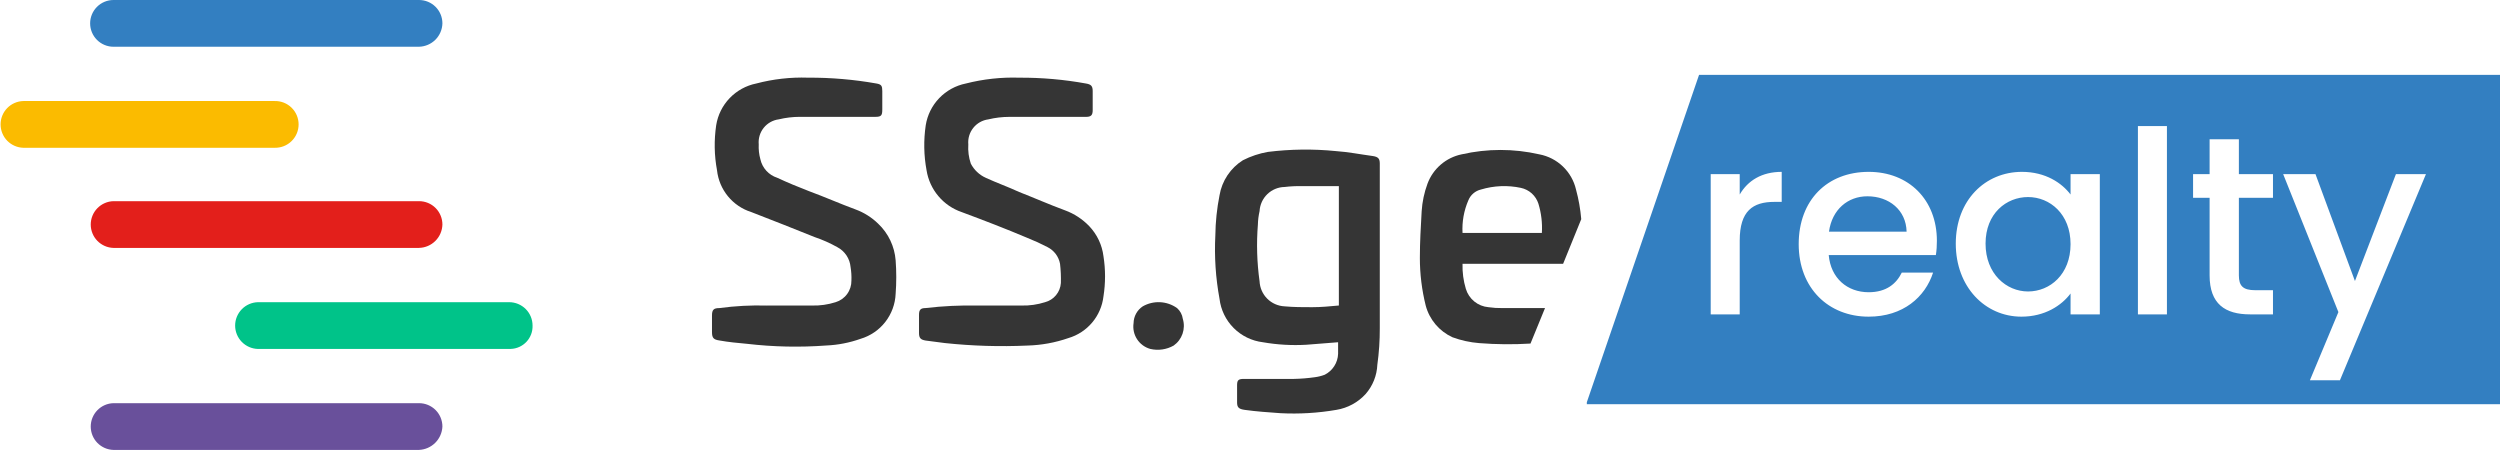 <svg width="167" height="31" viewBox="0 0 167 31" fill="none" xmlns="http://www.w3.org/2000/svg">
<path d="M75.723 21.579C75.727 21.358 75.785 21.14 75.892 20.946C75.998 20.752 76.151 20.586 76.336 20.464C76.688 20.264 77.09 20.167 77.495 20.187C77.9 20.207 78.291 20.342 78.622 20.576C78.836 20.762 78.975 21.02 79.012 21.301C79.111 21.625 79.104 21.972 78.994 22.293C78.884 22.613 78.676 22.89 78.399 23.085C77.925 23.352 77.368 23.432 76.838 23.308C76.473 23.206 76.158 22.974 75.953 22.655C75.747 22.337 75.666 21.954 75.723 21.579V21.579Z" fill="#353535"/>
<path d="M51.244 20.41H54.255C54.784 20.423 55.312 20.347 55.816 20.187C56.127 20.094 56.398 19.902 56.589 19.64C56.78 19.378 56.881 19.061 56.875 18.737C56.887 18.439 56.868 18.14 56.819 17.845C56.795 17.565 56.701 17.296 56.545 17.062C56.389 16.828 56.176 16.637 55.927 16.507C55.447 16.238 54.943 16.014 54.421 15.838C53.027 15.28 51.633 14.723 50.183 14.165C49.573 13.973 49.032 13.606 48.626 13.111C48.22 12.616 47.967 12.014 47.897 11.377C47.712 10.384 47.693 9.366 47.841 8.366C47.95 7.684 48.264 7.051 48.743 6.553C49.221 6.055 49.841 5.715 50.518 5.578C51.645 5.281 52.81 5.149 53.975 5.188C55.508 5.18 57.038 5.31 58.547 5.578C58.882 5.634 58.937 5.745 58.937 6.078V7.305C58.937 7.695 58.881 7.805 58.491 7.805H53.419C52.949 7.806 52.482 7.862 52.025 7.972C51.628 8.023 51.267 8.226 51.016 8.538C50.766 8.85 50.647 9.247 50.683 9.645C50.666 9.983 50.704 10.32 50.795 10.645C50.858 10.929 50.995 11.191 51.19 11.406C51.386 11.621 51.634 11.782 51.91 11.872C52.635 12.207 53.304 12.485 54.029 12.764C55.088 13.154 56.092 13.6 57.152 13.991C57.715 14.198 58.228 14.521 58.658 14.939C59.34 15.583 59.757 16.458 59.829 17.392C59.885 18.135 59.885 18.88 59.829 19.622C59.801 20.306 59.56 20.963 59.14 21.503C58.721 22.043 58.142 22.438 57.487 22.633C56.751 22.894 55.981 23.045 55.201 23.079C53.435 23.21 51.66 23.173 49.901 22.967C49.288 22.911 48.674 22.855 48.061 22.744C47.671 22.688 47.561 22.577 47.561 22.186V21.079C47.561 20.689 47.673 20.579 48.061 20.579C49.114 20.437 50.177 20.381 51.239 20.412L51.244 20.41Z" fill="#353535"/>
<path d="M65.292 20.41H68.247C68.776 20.423 69.304 20.347 69.808 20.187C70.097 20.111 70.354 19.947 70.544 19.717C70.734 19.487 70.847 19.203 70.867 18.905C70.879 18.477 70.86 18.049 70.811 17.623C70.767 17.386 70.669 17.161 70.524 16.968C70.379 16.774 70.191 16.617 69.975 16.508C69.54 16.281 69.094 16.076 68.637 15.895C67.187 15.282 65.737 14.724 64.237 14.166C63.63 13.958 63.092 13.588 62.68 13.097C62.267 12.606 61.996 12.012 61.895 11.378C61.71 10.385 61.691 9.367 61.839 8.367C61.948 7.685 62.262 7.052 62.741 6.554C63.219 6.056 63.839 5.716 64.516 5.579C65.681 5.282 66.883 5.15 68.085 5.189C69.581 5.181 71.075 5.311 72.546 5.579C72.881 5.635 72.992 5.746 72.992 6.079V7.361C72.992 7.696 72.88 7.807 72.546 7.807H67.416C66.947 7.808 66.479 7.864 66.022 7.974C65.626 8.026 65.265 8.229 65.016 8.541C64.766 8.853 64.647 9.249 64.683 9.647C64.654 10.082 64.71 10.517 64.85 10.929C65.066 11.35 65.419 11.684 65.85 11.877C66.575 12.212 67.356 12.49 68.08 12.825C69.08 13.215 70.087 13.661 71.147 14.052C71.76 14.277 72.313 14.639 72.764 15.111C73.287 15.662 73.619 16.365 73.712 17.118C73.852 18.005 73.852 18.909 73.712 19.795C73.638 20.439 73.377 21.046 72.96 21.542C72.544 22.037 71.991 22.4 71.37 22.583C70.49 22.889 69.569 23.057 68.638 23.083C66.796 23.167 64.951 23.111 63.118 22.916L61.836 22.749C61.501 22.693 61.39 22.582 61.39 22.249V21.024C61.39 20.689 61.502 20.578 61.836 20.578C62.983 20.443 64.138 20.387 65.293 20.411L65.292 20.41Z" fill="#353535"/>
<path d="M89.383 22.862L87.264 23.029C86.294 23.085 85.321 23.029 84.364 22.862C83.626 22.774 82.938 22.44 82.412 21.914C81.886 21.388 81.552 20.701 81.464 19.962C81.206 18.566 81.112 17.143 81.185 15.724C81.196 14.825 81.289 13.929 81.464 13.047C81.544 12.569 81.725 12.113 81.994 11.709C82.263 11.306 82.614 10.963 83.025 10.705C83.552 10.437 84.116 10.248 84.698 10.147C86.197 9.961 87.712 9.942 89.215 10.091C90.051 10.147 90.888 10.314 91.724 10.426C92.059 10.482 92.17 10.593 92.17 10.926V21.91C92.174 22.732 92.119 23.553 92.006 24.367C91.975 25.088 91.7 25.776 91.225 26.319C90.712 26.882 90.024 27.255 89.273 27.378C88.04 27.591 86.787 27.666 85.537 27.601C84.756 27.545 83.92 27.489 83.137 27.378C82.747 27.322 82.637 27.211 82.637 26.878V25.757C82.637 25.422 82.693 25.311 83.084 25.311H86.43C86.897 25.302 87.362 25.264 87.824 25.199C88.053 25.17 88.277 25.114 88.493 25.032C88.752 24.901 88.972 24.702 89.129 24.457C89.286 24.212 89.374 23.929 89.385 23.638V22.857L89.383 22.862ZM89.383 12.434H86.983C86.592 12.425 86.201 12.444 85.812 12.49C85.38 12.498 84.968 12.669 84.657 12.969C84.347 13.27 84.162 13.676 84.139 14.107C84.072 14.4 84.034 14.699 84.027 14.999C83.926 16.264 83.964 17.535 84.139 18.791C84.159 19.229 84.342 19.642 84.651 19.952C84.961 20.261 85.375 20.444 85.812 20.464C86.425 20.52 87.039 20.52 87.652 20.52C88.265 20.52 88.823 20.464 89.436 20.408V12.434H89.383Z" fill="#353535"/>
<path d="M105.627 14.64C105.571 13.971 105.454 13.308 105.277 12.66C105.141 12.073 104.836 11.538 104.401 11.121C103.966 10.704 103.419 10.422 102.827 10.31C101.119 9.92 99.345 9.92 97.637 10.31C97.122 10.416 96.642 10.652 96.244 10.995C95.845 11.338 95.54 11.777 95.357 12.27C95.138 12.861 95.007 13.481 94.967 14.11C94.907 15.17 94.847 16.17 94.847 17.23C94.847 18.302 94.978 19.37 95.237 20.41C95.36 20.874 95.585 21.304 95.894 21.671C96.204 22.037 96.591 22.331 97.027 22.53C97.6 22.74 98.199 22.871 98.807 22.92C99.948 23.01 101.095 23.02 102.237 22.95L103.207 20.58H100.367C100.053 20.585 99.738 20.565 99.427 20.52C99.081 20.491 98.752 20.358 98.482 20.138C98.213 19.919 98.016 19.623 97.917 19.29C97.755 18.749 97.68 18.185 97.697 17.62H104.417L105.627 14.64ZM97.697 15.56C97.656 14.813 97.789 14.066 98.087 13.38C98.159 13.201 98.273 13.043 98.419 12.918C98.566 12.792 98.74 12.704 98.927 12.66C99.794 12.399 100.712 12.361 101.597 12.55C101.868 12.608 102.119 12.736 102.325 12.922C102.53 13.109 102.683 13.346 102.767 13.61C102.959 14.241 103.037 14.902 102.997 15.56H97.697Z" fill="#353535"/>
<path d="M27.992 3.123H7.583C7.169 3.123 6.772 2.958 6.479 2.666C6.186 2.373 6.021 1.976 6.021 1.561C6.021 1.147 6.186 0.75 6.479 0.457C6.772 0.164 7.169 3.20954e-07 7.583 3.20954e-07H27.992C28.197 -0 28.4 0.04 28.59 0.119C28.779 0.197 28.951 0.312 29.096 0.457C29.241 0.602 29.356 0.774 29.434 0.963C29.513 1.153 29.553 1.356 29.553 1.561V1.561C29.543 1.972 29.375 2.363 29.085 2.654C28.794 2.944 28.403 3.112 27.992 3.122V3.123Z" fill="#337FC1"/>
<path d="M18.345 9.872H1.561C1.154 9.861 0.767 9.692 0.482 9.401C0.198 9.109 0.039 8.717 0.039 8.31C0.039 7.903 0.198 7.511 0.482 7.22C0.767 6.928 1.154 6.759 1.561 6.749H18.345C18.553 6.743 18.761 6.78 18.955 6.856C19.149 6.932 19.326 7.046 19.475 7.192C19.624 7.337 19.743 7.511 19.824 7.703C19.905 7.895 19.947 8.102 19.947 8.31C19.947 8.519 19.905 8.725 19.824 8.917C19.743 9.109 19.624 9.283 19.475 9.428C19.326 9.574 19.149 9.688 18.955 9.764C18.761 9.84 18.553 9.877 18.345 9.872V9.872Z" fill="#FBBB00"/>
<path d="M27.992 16.561H7.583C7.176 16.55 6.789 16.381 6.504 16.089C6.22 15.798 6.061 15.406 6.061 14.999C6.061 14.591 6.22 14.2 6.504 13.909C6.789 13.617 7.176 13.448 7.583 13.438H27.992C28.197 13.437 28.4 13.478 28.59 13.556C28.779 13.634 28.951 13.749 29.096 13.894C29.241 14.039 29.356 14.211 29.434 14.401C29.513 14.59 29.553 14.793 29.553 14.998C29.543 15.409 29.375 15.801 29.085 16.091C28.794 16.382 28.403 16.55 27.992 16.559V16.561Z" fill="#E31F1B"/>
<path d="M34.069 23.31H17.23C16.823 23.299 16.436 23.13 16.151 22.838C15.867 22.547 15.707 22.155 15.707 21.748C15.707 21.341 15.867 20.949 16.151 20.658C16.436 20.366 16.823 20.197 17.23 20.186H34.014C34.428 20.186 34.825 20.351 35.118 20.644C35.41 20.936 35.575 21.334 35.575 21.748V21.748C35.589 22.148 35.443 22.537 35.17 22.83C34.897 23.122 34.518 23.295 34.118 23.308H34.069V23.31Z" fill="#00C389"/>
<path d="M27.992 30.055H7.583C7.176 30.044 6.789 29.875 6.504 29.584C6.22 29.292 6.061 28.901 6.061 28.493C6.061 28.086 6.22 27.694 6.504 27.403C6.789 27.111 7.176 26.942 7.583 26.932H27.992C28.406 26.932 28.803 27.096 29.096 27.389C29.389 27.682 29.553 28.079 29.553 28.493V28.493C29.535 28.901 29.365 29.288 29.076 29.577C28.787 29.866 28.4 30.036 27.992 30.054V30.055Z" fill="#69509B"/>
<path fill-rule="evenodd" clip-rule="evenodd" d="M106 26.869V27H167V5H113.497L106 26.869ZM116.213 16.07C116.213 14.081 117.097 13.486 118.525 13.486H119.018V11.48C117.692 11.48 116.757 12.058 116.213 12.993V11.633H114.275V21H116.213V16.07ZM124.743 13.112C126.188 13.112 127.327 14.03 127.361 15.475H122.176C122.38 13.996 123.434 13.112 124.743 13.112ZM129.129 18.212H127.038C126.681 18.943 126.018 19.521 124.828 19.521C123.4 19.521 122.295 18.586 122.159 17.039H129.316C129.367 16.716 129.384 16.41 129.384 16.087C129.384 13.333 127.497 11.48 124.828 11.48C122.057 11.48 120.153 13.367 120.153 16.308C120.153 19.249 122.142 21.153 124.828 21.153C127.123 21.153 128.602 19.844 129.129 18.212ZM130.646 16.274C130.646 19.164 132.601 21.153 135.032 21.153C136.596 21.153 137.718 20.405 138.313 19.606V21H140.268V11.633H138.313V12.993C137.735 12.228 136.647 11.48 135.066 11.48C132.601 11.48 130.646 13.384 130.646 16.274ZM138.313 16.308C138.313 18.331 136.936 19.47 135.474 19.47C134.029 19.47 132.635 18.297 132.635 16.274C132.635 14.251 134.029 13.163 135.474 13.163C136.936 13.163 138.313 14.302 138.313 16.308ZM142.813 21H144.751V8.42H142.813V21ZM147.602 18.399C147.602 20.303 148.639 21 150.305 21H151.835V19.385H150.645C149.829 19.385 149.557 19.096 149.557 18.399V13.214H151.835V11.633H149.557V9.304H147.602V11.633H146.497V13.214H147.602V18.399ZM157.31 18.773L154.675 11.633H152.516L156.205 20.847L154.301 25.403H156.307L162.053 11.633H160.047L157.31 18.773Z" fill="#337FC1"/>
</svg>
